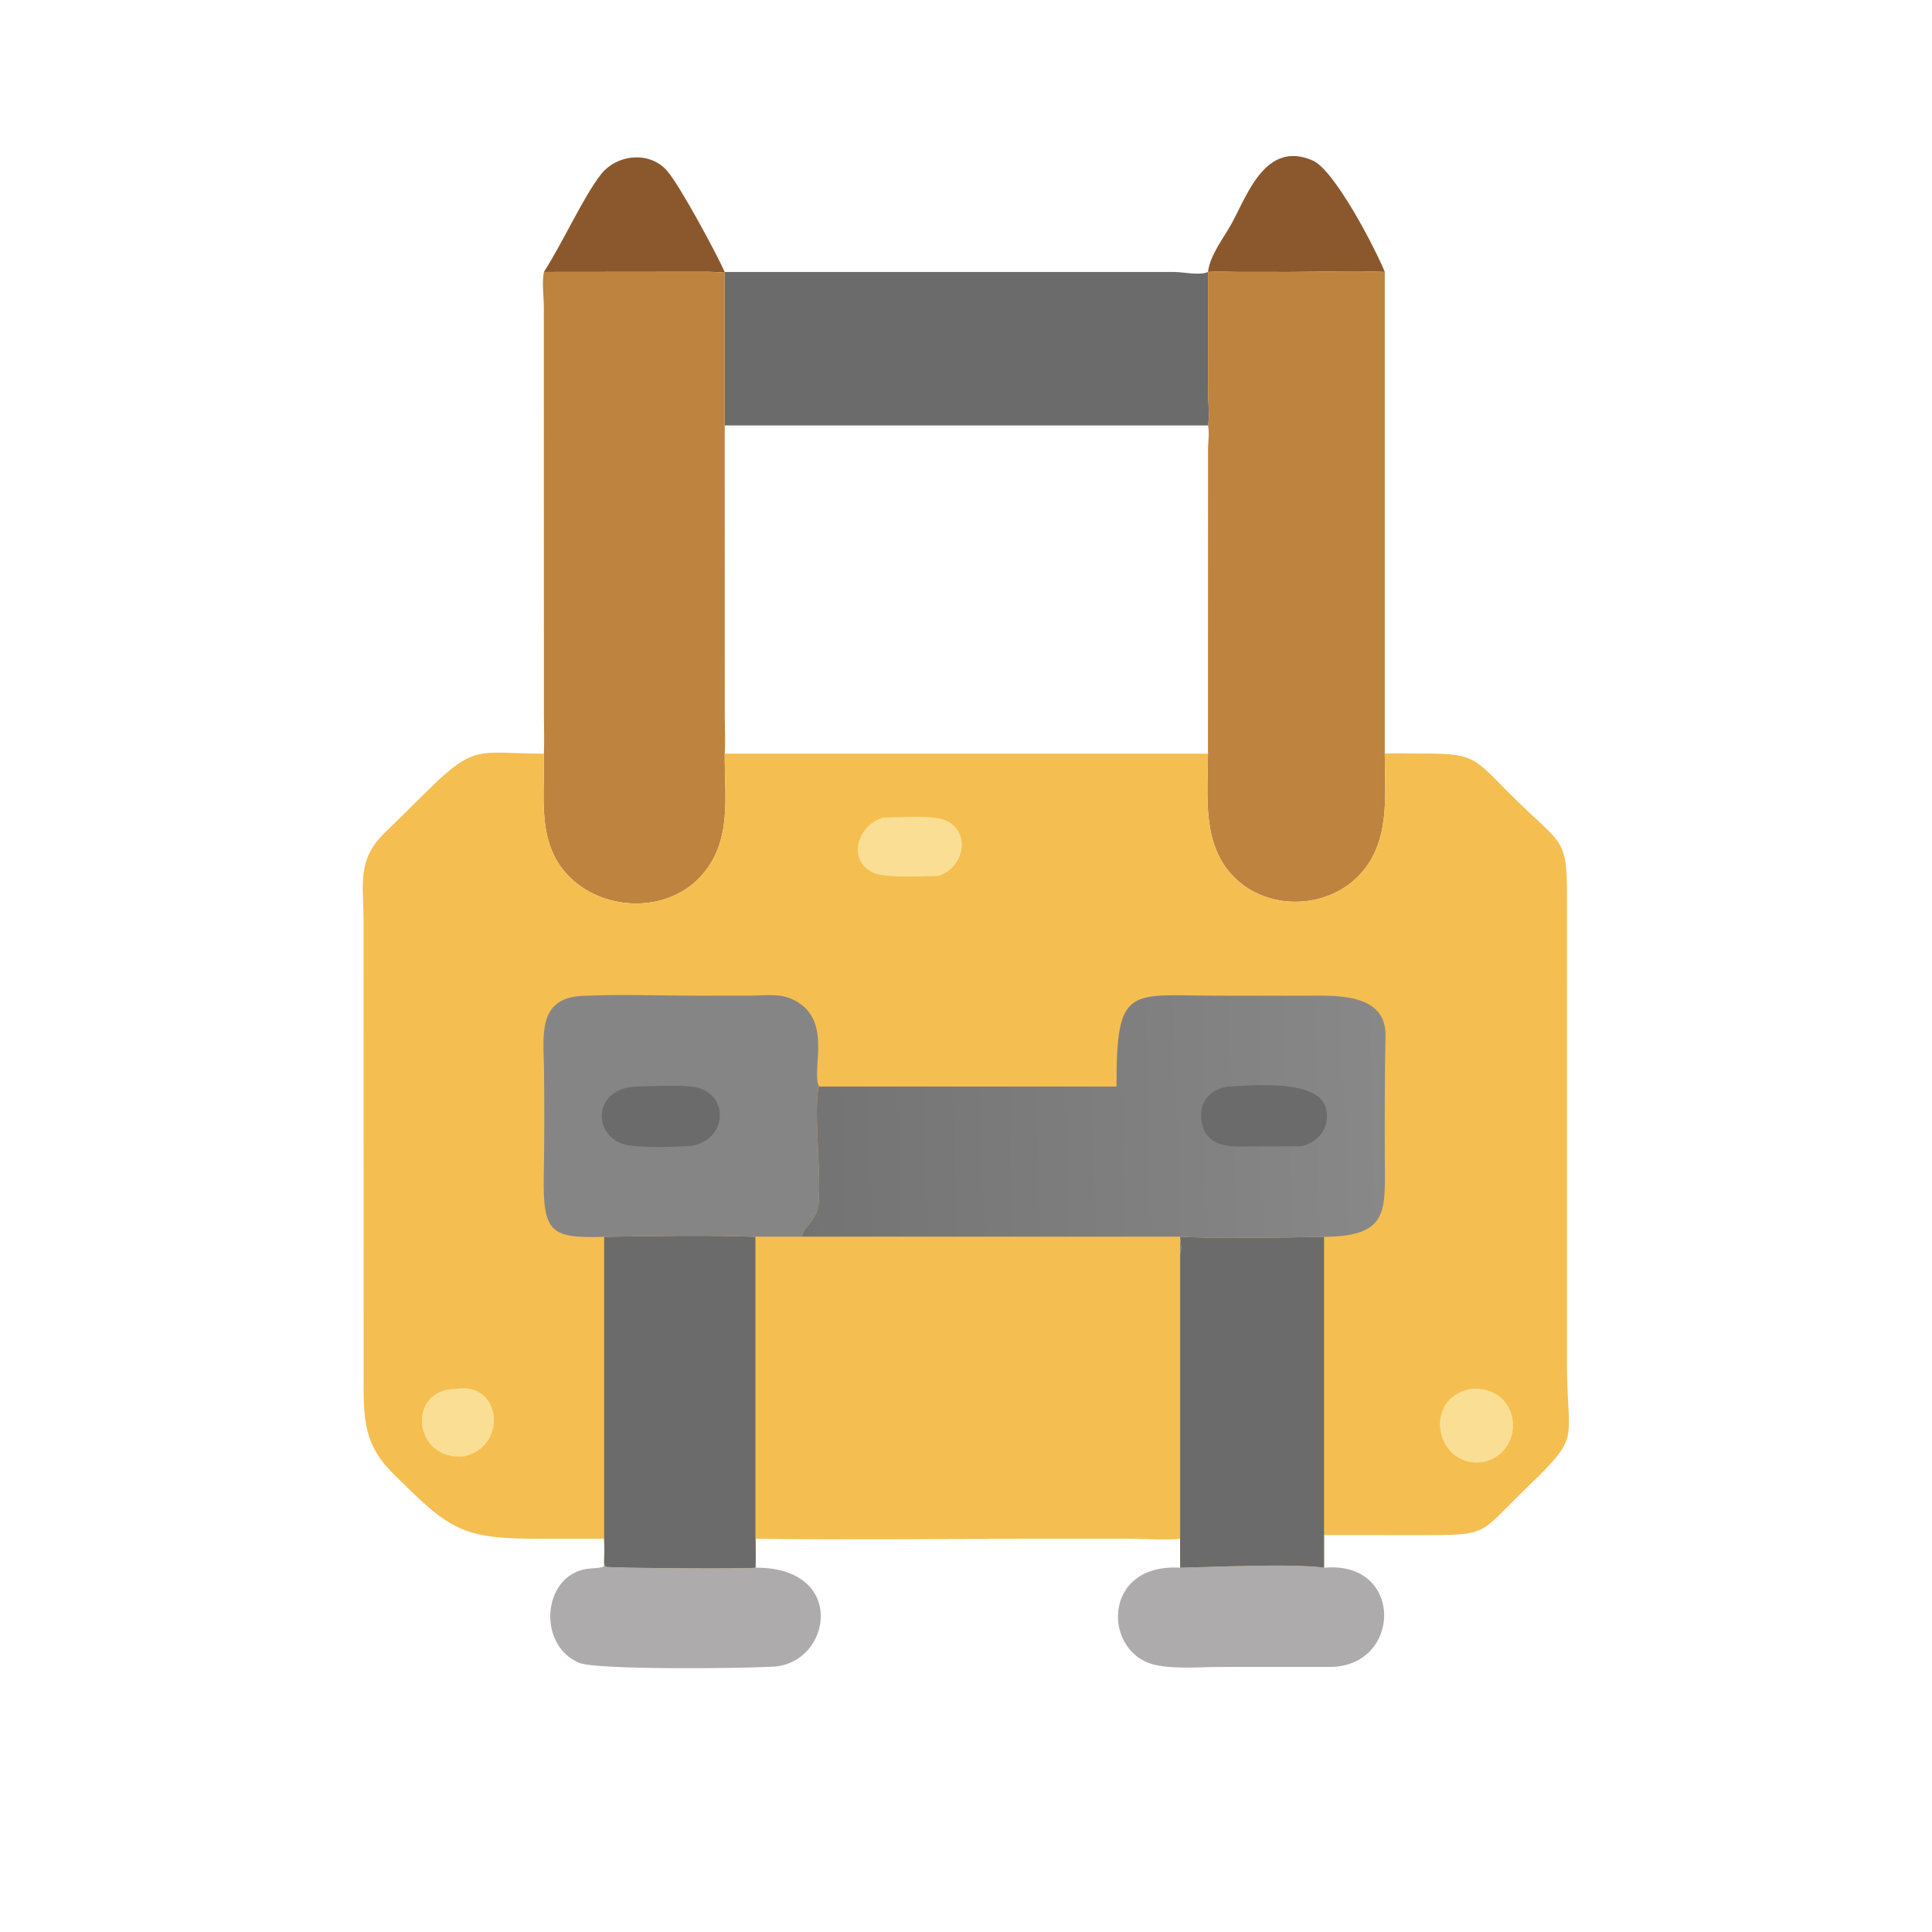 <?xml version="1.0" encoding="utf-8" ?>
<svg xmlns="http://www.w3.org/2000/svg" xmlns:xlink="http://www.w3.org/1999/xlink" width="512" height="512">
	<path fill="#8B582D" d="M144.136 72.072C148.964 64.638 154.495 52.341 159.211 46.268C163.433 40.83 172.223 39.936 176.816 45.307C180.36 49.452 189.806 67.074 192.059 72.072C190.542 72.238 189.031 72.032 187.508 72.028L144.136 72.072Z"/>
	<path fill="#8B582D" d="M320.128 72.072C320.703 67.462 324.311 63.082 326.471 59.1C330.664 51.369 335.477 37.146 347.884 42.533C353.674 45.048 364.508 65.891 366.981 72.072C358.56 71.675 349.958 72.077 341.518 72.072L327.498 72.057C325.053 72.048 322.568 71.902 320.128 72.072L320.128 72.072Z"/>
	<path fill="#ADABAB" d="M312.739 415.461C321.38 415.301 342.865 414.264 350.89 415.461L351.669 415.41C372.121 414.165 371.351 441.669 352.452 441.752L323.588 441.762C318.046 441.762 311.713 442.379 306.312 441.247C292.173 438.285 291.797 414.177 312.739 415.461Z"/>
	<path fill="#ADABAB" d="M160.095 414.333L160.446 415.202C161.498 415.547 197.397 415.832 200.235 415.461C224.544 415.298 220.438 440.737 204.988 441.678C197.008 442.164 158.05 442.597 153.478 440.667C142.284 435.941 143.728 417.574 155.513 415.771C156.917 415.557 158.652 415.67 159.965 415.162L160.095 414.333Z"/>
	<path fill="#6C6B6B" d="M192.059 72.072L311.094 72.074C313.644 72.077 317.815 73.09 320.128 72.072L320.128 72.072L320.14 103.401C320.143 105.619 320.612 110.906 320.128 112.743L192.059 112.743L192.059 72.072Z"/>
	<path fill="#BE833F" d="M366.981 72.072L366.981 199.729C367.001 211.001 368.599 223.433 359.943 232.201C351.213 241.043 335.966 241.313 327.113 232.52C318.405 223.872 320.097 210.932 320.128 199.729L320.142 118.994C320.155 117.106 320.562 114.552 320.128 112.743C320.612 110.906 320.143 105.619 320.14 103.401L320.128 72.072C322.568 71.902 325.053 72.048 327.498 72.057L341.518 72.072C349.958 72.077 358.56 71.675 366.981 72.072Z"/>
	<path fill="#BE833F" d="M192.059 72.072L192.059 72.072L192.059 112.743L192.076 190.136C192.08 193.302 192.266 196.575 192.059 199.729C191.994 211.235 194.152 223.211 185.553 232.41C176.686 241.896 160.545 241.528 151.323 232.773C141.981 223.904 144.418 211.321 144.136 199.729C144.28 196.155 144.144 192.529 144.143 188.95L144.121 81.433C144.101 78.44 143.583 74.985 144.136 72.072L187.508 72.028C189.031 72.032 190.542 72.238 192.059 72.072Z"/>
	<path fill="#F5BE50" d="M160.095 407.764L142.341 407.781C122.106 407.799 118.956 405.213 104.089 390.414C97.335 383.69 96.409 377.661 96.363 368.448L96.34 243.789C96.328 234.673 94.577 228.09 101.564 221.091L112.941 209.891C125.997 196.903 126.707 199.696 144.136 199.729C144.418 211.321 141.981 223.904 151.323 232.773C160.545 241.528 176.686 241.896 185.553 232.41C194.152 223.211 191.994 211.235 192.059 199.729L320.128 199.729C320.097 210.932 318.405 223.872 327.113 232.52C335.966 241.313 351.213 241.043 359.943 232.201C368.599 223.433 367.001 211.001 366.981 199.729C370.024 199.534 373.068 199.707 376.115 199.696C390.6 199.645 390.31 200.509 399.751 209.998C414.993 225.317 415.351 220.76 415.262 241.314L415.253 361.24C415.257 382.694 419.395 379.904 404.579 394.277C391.555 406.911 394.797 406.82 376.111 406.816L350.89 406.794L350.89 415.461C342.865 414.264 321.38 415.301 312.739 415.461L312.739 407.764C308.872 408.124 304.69 407.783 300.787 407.778L275.815 407.765C250.629 407.762 225.416 408.032 200.235 407.764C200.25 410.325 200.324 412.901 200.235 415.461C197.397 415.832 161.498 415.547 160.446 415.202L160.095 414.333C160.157 412.136 160.188 409.962 160.095 407.764Z"/>
	<path fill="#FADE94" d="M120.875 368.061C132.786 366.004 134.803 383.202 123.021 385.967C109.333 387.246 107.627 368.039 120.875 368.061Z"/>
	<path fill="#FADE94" d="M389.697 368.061C403.252 366.998 404.777 384.662 393.225 387.433C380.651 389.48 376.525 370.718 389.697 368.061Z"/>
	<path fill="#FADE94" d="M233.888 216.679C237.678 216.64 247.121 216.005 250.236 217.256C257.668 220.24 255.515 230.041 248.701 232.134C244.854 232.194 234.831 232.746 231.638 231.37C224.489 228.29 226.912 218.95 233.888 216.679Z"/>
	<path fill="#6C6B6B" d="M312.739 327.777C324.831 328.268 338.752 327.993 350.89 327.777C350.836 328.619 350.844 329.424 350.89 330.266L350.89 406.794L350.89 415.461C342.865 414.264 321.38 415.301 312.739 415.461L312.739 407.764L312.739 332.189C313.304 331.487 312.811 328.718 312.739 327.777Z"/>
	<path fill="#6C6B6B" d="M160.095 327.777C172.91 327.568 187.462 327.269 200.235 327.777L200.235 407.764C200.25 410.325 200.324 412.901 200.235 415.461C197.397 415.832 161.498 415.547 160.446 415.202L160.095 414.333C160.157 412.136 160.188 409.962 160.095 407.764L160.095 327.777Z"/>
	<path fill="#868585" d="M160.095 327.777C146.139 328.169 143.84 326.843 144.106 311.708C144.274 302.105 144.296 292.426 144.156 282.824C144.034 274.525 142.464 264.548 154.114 263.943C164.022 263.429 174.76 263.87 184.751 263.876L198.733 263.86C202.304 263.842 206.337 263.226 209.702 264.694C220.946 269.597 215.01 282.956 216.945 287.777L217.453 287.948L216.885 288.219C215.683 295.829 217.589 309.733 216.966 318.728C216.638 323.47 212.504 325.37 212.561 327.777L200.235 327.777C187.462 327.269 172.91 327.568 160.095 327.777Z"/>
	<path fill="#6C6B6B" d="M168.726 287.948C172.682 287.861 180.627 287.392 184.242 288.109C194.064 290.056 192.512 303.628 181.589 303.778C177.802 303.957 169.453 304.227 165.903 303.399C156.846 301.285 156.977 288.305 168.726 287.948Z"/>
	<defs>
		<linearGradient id="gradient_0" gradientUnits="userSpaceOnUse" x1="211.915" y1="299.177" x2="367.361" y2="294.555">
			<stop offset="0" stop-color="#747373"/>
			<stop offset="1" stop-color="#898888"/>
		</linearGradient>
	</defs>
	<path fill="url(#gradient_0)" d="M295.897 287.948C295.8 260.648 299.335 263.877 323.006 263.87L345.981 263.878C353.309 263.886 367.396 262.866 367.171 274.488C366.964 285.201 366.957 295.903 366.986 306.62C367.024 320.772 368.332 327.643 350.89 327.777C350.897 328.582 350.98 329.468 350.89 330.266C350.844 329.424 350.836 328.619 350.89 327.777C338.752 327.993 324.831 328.268 312.739 327.777C312.811 328.718 313.304 331.487 312.739 332.189L312.739 327.777L212.561 327.777C212.504 325.37 216.638 323.47 216.966 318.728C217.589 309.733 215.683 295.829 216.885 288.219L217.453 287.948L295.897 287.948Z"/>
	<path fill="#6C6B6B" d="M325.39 287.948C332.521 287.599 349.523 285.973 351.409 293.799C352.584 298.675 349.467 302.768 344.802 303.778L332.533 303.816C327.043 303.848 319.938 304.67 318.49 297.569C317.443 292.437 320.379 288.749 325.39 287.948Z"/>
	<path fill="#F5BE50" d="M212.561 327.777L312.739 327.777L312.739 332.189L312.739 407.764C308.872 408.124 304.69 407.783 300.787 407.778L275.815 407.765C250.629 407.762 225.416 408.032 200.235 407.764L200.235 327.777L212.561 327.777Z"/>
</svg>
